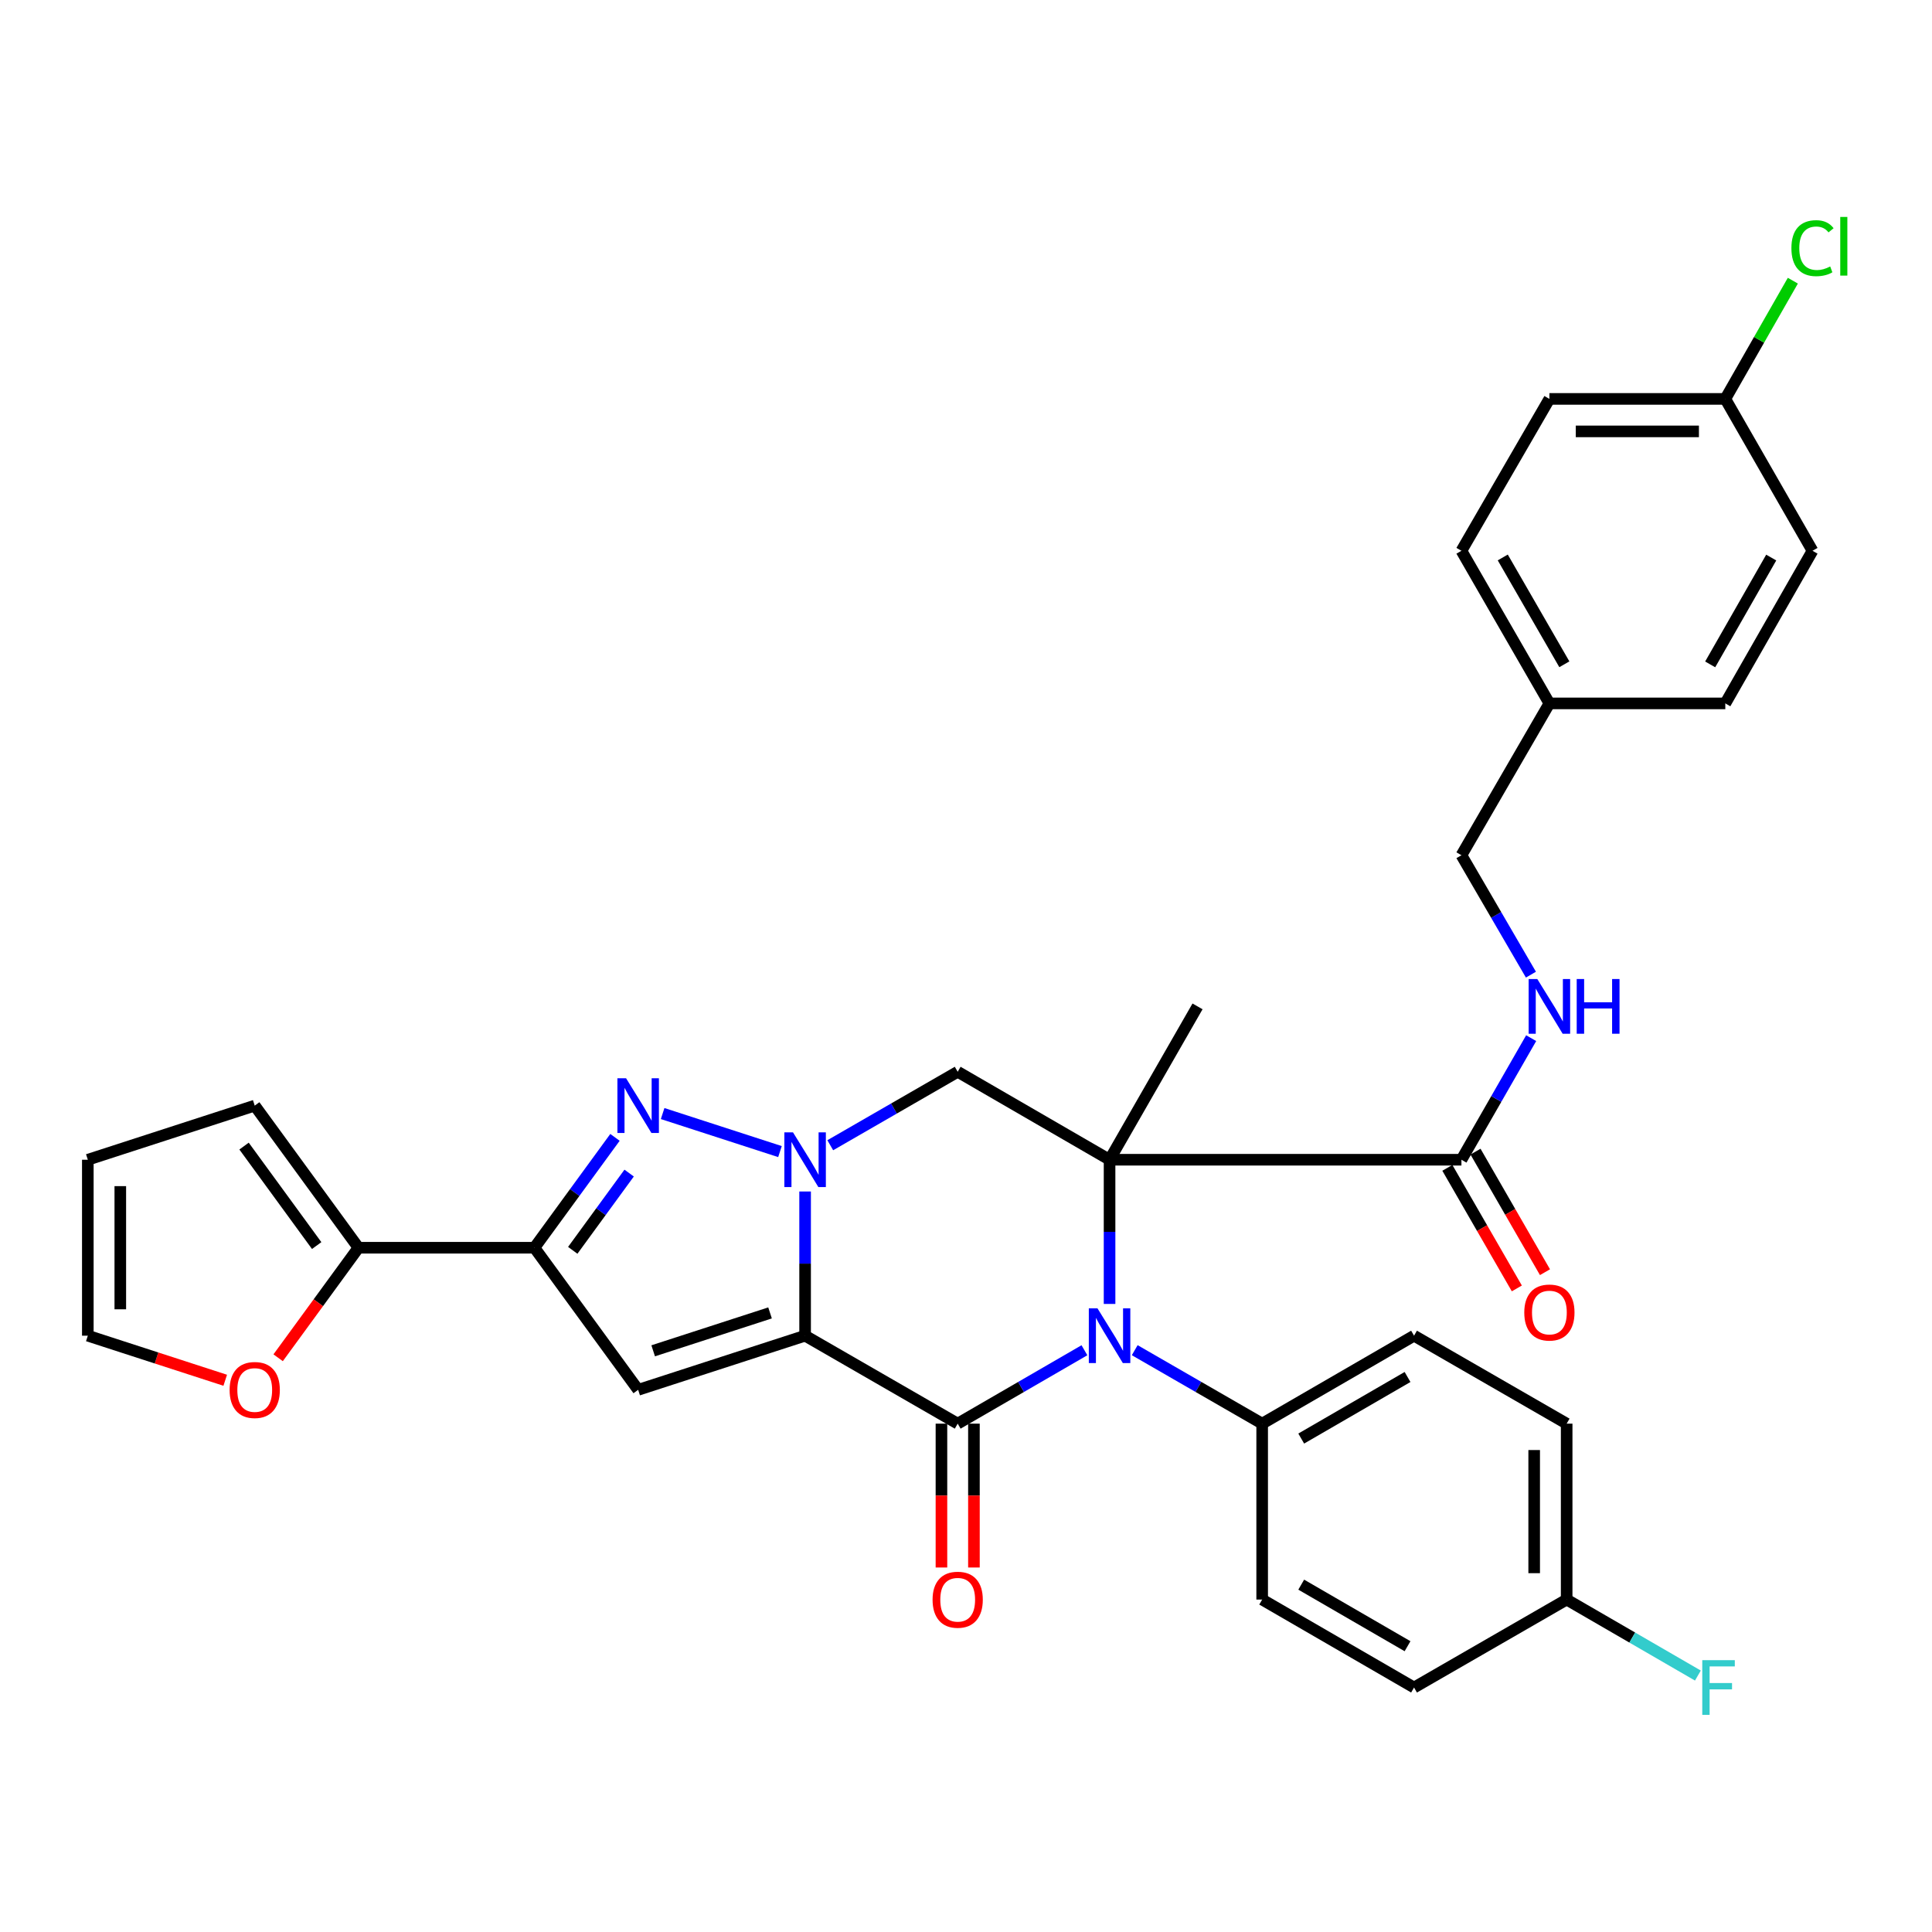 <?xml version='1.0' encoding='iso-8859-1'?>
<svg version='1.1' baseProfile='full'
              xmlns='http://www.w3.org/2000/svg'
                      xmlns:rdkit='http://www.rdkit.org/xml'
                      xmlns:xlink='http://www.w3.org/1999/xlink'
                  xml:space='preserve'
width='1000px' height='1000px' viewBox='0 0 1000 1000'>
<!-- END OF HEADER -->
<rect style='opacity:1.0;fill:#FFFFFF;stroke:none' width='1000' height='1000' x='0' y='0'> </rect>
<path class='bond-1' d='M 416.722,691.351 L 416.722,654.033' style='fill:none;fill-rule:evenodd;stroke:#000000;stroke-width:6px;stroke-linecap:butt;stroke-linejoin:miter;stroke-opacity:1' />
<path class='bond-1' d='M 416.722,654.033 L 416.722,616.716' style='fill:none;fill-rule:evenodd;stroke:#0000FF;stroke-width:6px;stroke-linecap:butt;stroke-linejoin:miter;stroke-opacity:1' />
<path class='bond-2' d='M 416.722,691.351 L 495.698,736.878' style='fill:none;fill-rule:evenodd;stroke:#000000;stroke-width:6px;stroke-linecap:butt;stroke-linejoin:miter;stroke-opacity:1' />
<path class='bond-5' d='M 416.722,691.351 L 330.31,719.373' style='fill:none;fill-rule:evenodd;stroke:#000000;stroke-width:6px;stroke-linecap:butt;stroke-linejoin:miter;stroke-opacity:1' />
<path class='bond-5' d='M 398.573,679.561 L 338.085,699.177' style='fill:none;fill-rule:evenodd;stroke:#000000;stroke-width:6px;stroke-linecap:butt;stroke-linejoin:miter;stroke-opacity:1' />
<path class='bond-0' d='M 574.31,600.279 L 574.31,637.597' style='fill:none;fill-rule:evenodd;stroke:#000000;stroke-width:6px;stroke-linecap:butt;stroke-linejoin:miter;stroke-opacity:1' />
<path class='bond-0' d='M 574.31,637.597 L 574.31,674.914' style='fill:none;fill-rule:evenodd;stroke:#0000FF;stroke-width:6px;stroke-linecap:butt;stroke-linejoin:miter;stroke-opacity:1' />
<path class='bond-8' d='M 574.31,600.279 L 756.436,600.279' style='fill:none;fill-rule:evenodd;stroke:#000000;stroke-width:6px;stroke-linecap:butt;stroke-linejoin:miter;stroke-opacity:1' />
<path class='bond-18' d='M 574.31,600.279 L 619.836,520.901' style='fill:none;fill-rule:evenodd;stroke:#000000;stroke-width:6px;stroke-linecap:butt;stroke-linejoin:miter;stroke-opacity:1' />
<path class='bond-34' d='M 574.31,600.279 L 495.698,554.752' style='fill:none;fill-rule:evenodd;stroke:#000000;stroke-width:6px;stroke-linecap:butt;stroke-linejoin:miter;stroke-opacity:1' />
<path class='bond-4' d='M 403.711,596.061 L 342.979,576.373' style='fill:none;fill-rule:evenodd;stroke:#0000FF;stroke-width:6px;stroke-linecap:butt;stroke-linejoin:miter;stroke-opacity:1' />
<path class='bond-7' d='M 429.741,592.774 L 462.719,573.763' style='fill:none;fill-rule:evenodd;stroke:#0000FF;stroke-width:6px;stroke-linecap:butt;stroke-linejoin:miter;stroke-opacity:1' />
<path class='bond-7' d='M 462.719,573.763 L 495.698,554.752' style='fill:none;fill-rule:evenodd;stroke:#000000;stroke-width:6px;stroke-linecap:butt;stroke-linejoin:miter;stroke-opacity:1' />
<path class='bond-3' d='M 495.698,736.878 L 528.498,717.882' style='fill:none;fill-rule:evenodd;stroke:#000000;stroke-width:6px;stroke-linecap:butt;stroke-linejoin:miter;stroke-opacity:1' />
<path class='bond-3' d='M 528.498,717.882 L 561.298,698.886' style='fill:none;fill-rule:evenodd;stroke:#0000FF;stroke-width:6px;stroke-linecap:butt;stroke-linejoin:miter;stroke-opacity:1' />
<path class='bond-12' d='M 487.291,736.878 L 487.291,774.107' style='fill:none;fill-rule:evenodd;stroke:#000000;stroke-width:6px;stroke-linecap:butt;stroke-linejoin:miter;stroke-opacity:1' />
<path class='bond-12' d='M 487.291,774.107 L 487.291,811.335' style='fill:none;fill-rule:evenodd;stroke:#FF0000;stroke-width:6px;stroke-linecap:butt;stroke-linejoin:miter;stroke-opacity:1' />
<path class='bond-12' d='M 504.104,736.878 L 504.104,774.107' style='fill:none;fill-rule:evenodd;stroke:#000000;stroke-width:6px;stroke-linecap:butt;stroke-linejoin:miter;stroke-opacity:1' />
<path class='bond-12' d='M 504.104,774.107 L 504.104,811.335' style='fill:none;fill-rule:evenodd;stroke:#FF0000;stroke-width:6px;stroke-linecap:butt;stroke-linejoin:miter;stroke-opacity:1' />
<path class='bond-10' d='M 587.329,698.855 L 620.312,717.867' style='fill:none;fill-rule:evenodd;stroke:#0000FF;stroke-width:6px;stroke-linecap:butt;stroke-linejoin:miter;stroke-opacity:1' />
<path class='bond-10' d='M 620.312,717.867 L 653.295,736.878' style='fill:none;fill-rule:evenodd;stroke:#000000;stroke-width:6px;stroke-linecap:butt;stroke-linejoin:miter;stroke-opacity:1' />
<path class='bond-33' d='M 318.313,588.703 L 297.466,617.263' style='fill:none;fill-rule:evenodd;stroke:#0000FF;stroke-width:6px;stroke-linecap:butt;stroke-linejoin:miter;stroke-opacity:1' />
<path class='bond-33' d='M 297.466,617.263 L 276.62,645.824' style='fill:none;fill-rule:evenodd;stroke:#000000;stroke-width:6px;stroke-linecap:butt;stroke-linejoin:miter;stroke-opacity:1' />
<path class='bond-33' d='M 325.64,607.183 L 311.047,627.176' style='fill:none;fill-rule:evenodd;stroke:#0000FF;stroke-width:6px;stroke-linecap:butt;stroke-linejoin:miter;stroke-opacity:1' />
<path class='bond-33' d='M 311.047,627.176 L 296.454,647.169' style='fill:none;fill-rule:evenodd;stroke:#000000;stroke-width:6px;stroke-linecap:butt;stroke-linejoin:miter;stroke-opacity:1' />
<path class='bond-6' d='M 330.31,719.373 L 276.62,645.824' style='fill:none;fill-rule:evenodd;stroke:#000000;stroke-width:6px;stroke-linecap:butt;stroke-linejoin:miter;stroke-opacity:1' />
<path class='bond-9' d='M 276.62,645.824 L 185.547,645.824' style='fill:none;fill-rule:evenodd;stroke:#000000;stroke-width:6px;stroke-linecap:butt;stroke-linejoin:miter;stroke-opacity:1' />
<path class='bond-11' d='M 756.436,600.279 L 774.482,568.814' style='fill:none;fill-rule:evenodd;stroke:#000000;stroke-width:6px;stroke-linecap:butt;stroke-linejoin:miter;stroke-opacity:1' />
<path class='bond-11' d='M 774.482,568.814 L 792.529,537.349' style='fill:none;fill-rule:evenodd;stroke:#0000FF;stroke-width:6px;stroke-linecap:butt;stroke-linejoin:miter;stroke-opacity:1' />
<path class='bond-15' d='M 749.152,604.476 L 767.132,635.678' style='fill:none;fill-rule:evenodd;stroke:#000000;stroke-width:6px;stroke-linecap:butt;stroke-linejoin:miter;stroke-opacity:1' />
<path class='bond-15' d='M 767.132,635.678 L 785.113,666.881' style='fill:none;fill-rule:evenodd;stroke:#FF0000;stroke-width:6px;stroke-linecap:butt;stroke-linejoin:miter;stroke-opacity:1' />
<path class='bond-15' d='M 763.719,596.081 L 781.7,627.284' style='fill:none;fill-rule:evenodd;stroke:#000000;stroke-width:6px;stroke-linecap:butt;stroke-linejoin:miter;stroke-opacity:1' />
<path class='bond-15' d='M 781.7,627.284 L 799.681,658.486' style='fill:none;fill-rule:evenodd;stroke:#FF0000;stroke-width:6px;stroke-linecap:butt;stroke-linejoin:miter;stroke-opacity:1' />
<path class='bond-13' d='M 185.547,645.824 L 164.756,674.301' style='fill:none;fill-rule:evenodd;stroke:#000000;stroke-width:6px;stroke-linecap:butt;stroke-linejoin:miter;stroke-opacity:1' />
<path class='bond-13' d='M 164.756,674.301 L 143.965,702.777' style='fill:none;fill-rule:evenodd;stroke:#FF0000;stroke-width:6px;stroke-linecap:butt;stroke-linejoin:miter;stroke-opacity:1' />
<path class='bond-14' d='M 185.547,645.824 L 131.847,572.266' style='fill:none;fill-rule:evenodd;stroke:#000000;stroke-width:6px;stroke-linecap:butt;stroke-linejoin:miter;stroke-opacity:1' />
<path class='bond-14' d='M 163.912,644.704 L 126.322,593.213' style='fill:none;fill-rule:evenodd;stroke:#000000;stroke-width:6px;stroke-linecap:butt;stroke-linejoin:miter;stroke-opacity:1' />
<path class='bond-19' d='M 653.295,736.878 L 731.907,691.351' style='fill:none;fill-rule:evenodd;stroke:#000000;stroke-width:6px;stroke-linecap:butt;stroke-linejoin:miter;stroke-opacity:1' />
<path class='bond-19' d='M 673.513,744.599 L 728.541,712.73' style='fill:none;fill-rule:evenodd;stroke:#000000;stroke-width:6px;stroke-linecap:butt;stroke-linejoin:miter;stroke-opacity:1' />
<path class='bond-20' d='M 653.295,736.878 L 653.295,827.932' style='fill:none;fill-rule:evenodd;stroke:#000000;stroke-width:6px;stroke-linecap:butt;stroke-linejoin:miter;stroke-opacity:1' />
<path class='bond-21' d='M 792.405,504.478 L 774.42,473.575' style='fill:none;fill-rule:evenodd;stroke:#0000FF;stroke-width:6px;stroke-linecap:butt;stroke-linejoin:miter;stroke-opacity:1' />
<path class='bond-21' d='M 774.42,473.575 L 756.436,442.672' style='fill:none;fill-rule:evenodd;stroke:#000000;stroke-width:6px;stroke-linecap:butt;stroke-linejoin:miter;stroke-opacity:1' />
<path class='bond-16' d='M 116.577,714.42 L 81.016,702.886' style='fill:none;fill-rule:evenodd;stroke:#FF0000;stroke-width:6px;stroke-linecap:butt;stroke-linejoin:miter;stroke-opacity:1' />
<path class='bond-16' d='M 81.016,702.886 L 45.455,691.351' style='fill:none;fill-rule:evenodd;stroke:#000000;stroke-width:6px;stroke-linecap:butt;stroke-linejoin:miter;stroke-opacity:1' />
<path class='bond-17' d='M 131.847,572.266 L 45.455,600.279' style='fill:none;fill-rule:evenodd;stroke:#000000;stroke-width:6px;stroke-linecap:butt;stroke-linejoin:miter;stroke-opacity:1' />
<path class='bond-35' d='M 45.455,691.351 L 45.455,600.279' style='fill:none;fill-rule:evenodd;stroke:#000000;stroke-width:6px;stroke-linecap:butt;stroke-linejoin:miter;stroke-opacity:1' />
<path class='bond-35' d='M 62.268,677.69 L 62.268,613.94' style='fill:none;fill-rule:evenodd;stroke:#000000;stroke-width:6px;stroke-linecap:butt;stroke-linejoin:miter;stroke-opacity:1' />
<path class='bond-25' d='M 731.907,691.351 L 810.902,736.878' style='fill:none;fill-rule:evenodd;stroke:#000000;stroke-width:6px;stroke-linecap:butt;stroke-linejoin:miter;stroke-opacity:1' />
<path class='bond-26' d='M 653.295,827.932 L 731.907,873.459' style='fill:none;fill-rule:evenodd;stroke:#000000;stroke-width:6px;stroke-linecap:butt;stroke-linejoin:miter;stroke-opacity:1' />
<path class='bond-26' d='M 673.513,820.211 L 728.541,852.08' style='fill:none;fill-rule:evenodd;stroke:#000000;stroke-width:6px;stroke-linecap:butt;stroke-linejoin:miter;stroke-opacity:1' />
<path class='bond-24' d='M 756.436,442.672 L 801.962,364.079' style='fill:none;fill-rule:evenodd;stroke:#000000;stroke-width:6px;stroke-linecap:butt;stroke-linejoin:miter;stroke-opacity:1' />
<path class='bond-22' d='M 810.902,827.932 L 731.907,873.459' style='fill:none;fill-rule:evenodd;stroke:#000000;stroke-width:6px;stroke-linecap:butt;stroke-linejoin:miter;stroke-opacity:1' />
<path class='bond-28' d='M 810.902,827.932 L 844.862,847.599' style='fill:none;fill-rule:evenodd;stroke:#000000;stroke-width:6px;stroke-linecap:butt;stroke-linejoin:miter;stroke-opacity:1' />
<path class='bond-28' d='M 844.862,847.599 L 878.822,867.267' style='fill:none;fill-rule:evenodd;stroke:#33CCCC;stroke-width:6px;stroke-linecap:butt;stroke-linejoin:miter;stroke-opacity:1' />
<path class='bond-36' d='M 810.902,827.932 L 810.902,736.878' style='fill:none;fill-rule:evenodd;stroke:#000000;stroke-width:6px;stroke-linecap:butt;stroke-linejoin:miter;stroke-opacity:1' />
<path class='bond-36' d='M 794.088,814.274 L 794.088,750.536' style='fill:none;fill-rule:evenodd;stroke:#000000;stroke-width:6px;stroke-linecap:butt;stroke-linejoin:miter;stroke-opacity:1' />
<path class='bond-23' d='M 893.016,206.473 L 801.962,206.473' style='fill:none;fill-rule:evenodd;stroke:#000000;stroke-width:6px;stroke-linecap:butt;stroke-linejoin:miter;stroke-opacity:1' />
<path class='bond-23' d='M 879.358,223.286 L 815.621,223.286' style='fill:none;fill-rule:evenodd;stroke:#000000;stroke-width:6px;stroke-linecap:butt;stroke-linejoin:miter;stroke-opacity:1' />
<path class='bond-27' d='M 893.016,206.473 L 910.495,175.878' style='fill:none;fill-rule:evenodd;stroke:#000000;stroke-width:6px;stroke-linecap:butt;stroke-linejoin:miter;stroke-opacity:1' />
<path class='bond-27' d='M 910.495,175.878 L 927.973,145.283' style='fill:none;fill-rule:evenodd;stroke:#00CC00;stroke-width:6px;stroke-linecap:butt;stroke-linejoin:miter;stroke-opacity:1' />
<path class='bond-37' d='M 893.016,206.473 L 938.151,285.084' style='fill:none;fill-rule:evenodd;stroke:#000000;stroke-width:6px;stroke-linecap:butt;stroke-linejoin:miter;stroke-opacity:1' />
<path class='bond-31' d='M 801.962,364.079 L 893.016,364.079' style='fill:none;fill-rule:evenodd;stroke:#000000;stroke-width:6px;stroke-linecap:butt;stroke-linejoin:miter;stroke-opacity:1' />
<path class='bond-32' d='M 801.962,364.079 L 756.436,285.084' style='fill:none;fill-rule:evenodd;stroke:#000000;stroke-width:6px;stroke-linecap:butt;stroke-linejoin:miter;stroke-opacity:1' />
<path class='bond-32' d='M 809.701,343.834 L 777.832,288.538' style='fill:none;fill-rule:evenodd;stroke:#000000;stroke-width:6px;stroke-linecap:butt;stroke-linejoin:miter;stroke-opacity:1' />
<path class='bond-29' d='M 938.151,285.084 L 893.016,364.079' style='fill:none;fill-rule:evenodd;stroke:#000000;stroke-width:6px;stroke-linecap:butt;stroke-linejoin:miter;stroke-opacity:1' />
<path class='bond-29' d='M 916.782,288.593 L 885.188,343.889' style='fill:none;fill-rule:evenodd;stroke:#000000;stroke-width:6px;stroke-linecap:butt;stroke-linejoin:miter;stroke-opacity:1' />
<path class='bond-30' d='M 801.962,206.473 L 756.436,285.084' style='fill:none;fill-rule:evenodd;stroke:#000000;stroke-width:6px;stroke-linecap:butt;stroke-linejoin:miter;stroke-opacity:1' />
<path  class='atom-2' d='M 410.462 586.119
L 419.742 601.119
Q 420.662 602.599, 422.142 605.279
Q 423.622 607.959, 423.702 608.119
L 423.702 586.119
L 427.462 586.119
L 427.462 614.439
L 423.582 614.439
L 413.622 598.039
Q 412.462 596.119, 411.222 593.919
Q 410.022 591.719, 409.662 591.039
L 409.662 614.439
L 405.982 614.439
L 405.982 586.119
L 410.462 586.119
' fill='#0000FF'/>
<path  class='atom-4' d='M 568.05 677.191
L 577.33 692.191
Q 578.25 693.671, 579.73 696.351
Q 581.21 699.031, 581.29 699.191
L 581.29 677.191
L 585.05 677.191
L 585.05 705.511
L 581.17 705.511
L 571.21 689.111
Q 570.05 687.191, 568.81 684.991
Q 567.61 682.791, 567.25 682.111
L 567.25 705.511
L 563.57 705.511
L 563.57 677.191
L 568.05 677.191
' fill='#0000FF'/>
<path  class='atom-5' d='M 324.05 558.106
L 333.33 573.106
Q 334.25 574.586, 335.73 577.266
Q 337.21 579.946, 337.29 580.106
L 337.29 558.106
L 341.05 558.106
L 341.05 586.426
L 337.17 586.426
L 327.21 570.026
Q 326.05 568.106, 324.81 565.906
Q 323.61 563.706, 323.25 563.026
L 323.25 586.426
L 319.57 586.426
L 319.57 558.106
L 324.05 558.106
' fill='#0000FF'/>
<path  class='atom-12' d='M 795.702 506.741
L 804.982 521.741
Q 805.902 523.221, 807.382 525.901
Q 808.862 528.581, 808.942 528.741
L 808.942 506.741
L 812.702 506.741
L 812.702 535.061
L 808.822 535.061
L 798.862 518.661
Q 797.702 516.741, 796.462 514.541
Q 795.262 512.341, 794.902 511.661
L 794.902 535.061
L 791.222 535.061
L 791.222 506.741
L 795.702 506.741
' fill='#0000FF'/>
<path  class='atom-12' d='M 816.102 506.741
L 819.942 506.741
L 819.942 518.781
L 834.422 518.781
L 834.422 506.741
L 838.262 506.741
L 838.262 535.061
L 834.422 535.061
L 834.422 521.981
L 819.942 521.981
L 819.942 535.061
L 816.102 535.061
L 816.102 506.741
' fill='#0000FF'/>
<path  class='atom-13' d='M 482.698 828.012
Q 482.698 821.212, 486.058 817.412
Q 489.418 813.612, 495.698 813.612
Q 501.978 813.612, 505.338 817.412
Q 508.698 821.212, 508.698 828.012
Q 508.698 834.892, 505.298 838.812
Q 501.898 842.692, 495.698 842.692
Q 489.458 842.692, 486.058 838.812
Q 482.698 834.932, 482.698 828.012
M 495.698 839.492
Q 500.018 839.492, 502.338 836.612
Q 504.698 833.692, 504.698 828.012
Q 504.698 822.452, 502.338 819.652
Q 500.018 816.812, 495.698 816.812
Q 491.378 816.812, 489.018 819.612
Q 486.698 822.412, 486.698 828.012
Q 486.698 833.732, 489.018 836.612
Q 491.378 839.492, 495.698 839.492
' fill='#FF0000'/>
<path  class='atom-14' d='M 118.847 719.453
Q 118.847 712.653, 122.207 708.853
Q 125.567 705.053, 131.847 705.053
Q 138.127 705.053, 141.487 708.853
Q 144.847 712.653, 144.847 719.453
Q 144.847 726.333, 141.447 730.253
Q 138.047 734.133, 131.847 734.133
Q 125.607 734.133, 122.207 730.253
Q 118.847 726.373, 118.847 719.453
M 131.847 730.933
Q 136.167 730.933, 138.487 728.053
Q 140.847 725.133, 140.847 719.453
Q 140.847 713.893, 138.487 711.093
Q 136.167 708.253, 131.847 708.253
Q 127.527 708.253, 125.167 711.053
Q 122.847 713.853, 122.847 719.453
Q 122.847 725.173, 125.167 728.053
Q 127.527 730.933, 131.847 730.933
' fill='#FF0000'/>
<path  class='atom-16' d='M 788.962 679.363
Q 788.962 672.563, 792.322 668.763
Q 795.682 664.963, 801.962 664.963
Q 808.242 664.963, 811.602 668.763
Q 814.962 672.563, 814.962 679.363
Q 814.962 686.243, 811.562 690.163
Q 808.162 694.043, 801.962 694.043
Q 795.722 694.043, 792.322 690.163
Q 788.962 686.283, 788.962 679.363
M 801.962 690.843
Q 806.282 690.843, 808.602 687.963
Q 810.962 685.043, 810.962 679.363
Q 810.962 673.803, 808.602 671.003
Q 806.282 668.163, 801.962 668.163
Q 797.642 668.163, 795.282 670.963
Q 792.962 673.763, 792.962 679.363
Q 792.962 685.083, 795.282 687.963
Q 797.642 690.843, 801.962 690.843
' fill='#FF0000'/>
<path  class='atom-28' d='M 927.231 128.448
Q 927.231 121.408, 930.511 117.728
Q 933.831 114.008, 940.111 114.008
Q 945.951 114.008, 949.071 118.128
L 946.431 120.288
Q 944.151 117.288, 940.111 117.288
Q 935.831 117.288, 933.551 120.168
Q 931.311 123.008, 931.311 128.448
Q 931.311 134.048, 933.631 136.928
Q 935.991 139.808, 940.551 139.808
Q 943.671 139.808, 947.311 137.928
L 948.431 140.928
Q 946.951 141.888, 944.711 142.448
Q 942.471 143.008, 939.991 143.008
Q 933.831 143.008, 930.511 139.248
Q 927.231 135.488, 927.231 128.448
' fill='#00CC00'/>
<path  class='atom-28' d='M 952.511 112.288
L 956.191 112.288
L 956.191 142.648
L 952.511 142.648
L 952.511 112.288
' fill='#00CC00'/>
<path  class='atom-29' d='M 881.093 859.299
L 897.933 859.299
L 897.933 862.539
L 884.893 862.539
L 884.893 871.139
L 896.493 871.139
L 896.493 874.419
L 884.893 874.419
L 884.893 887.619
L 881.093 887.619
L 881.093 859.299
' fill='#33CCCC'/>
</svg>

